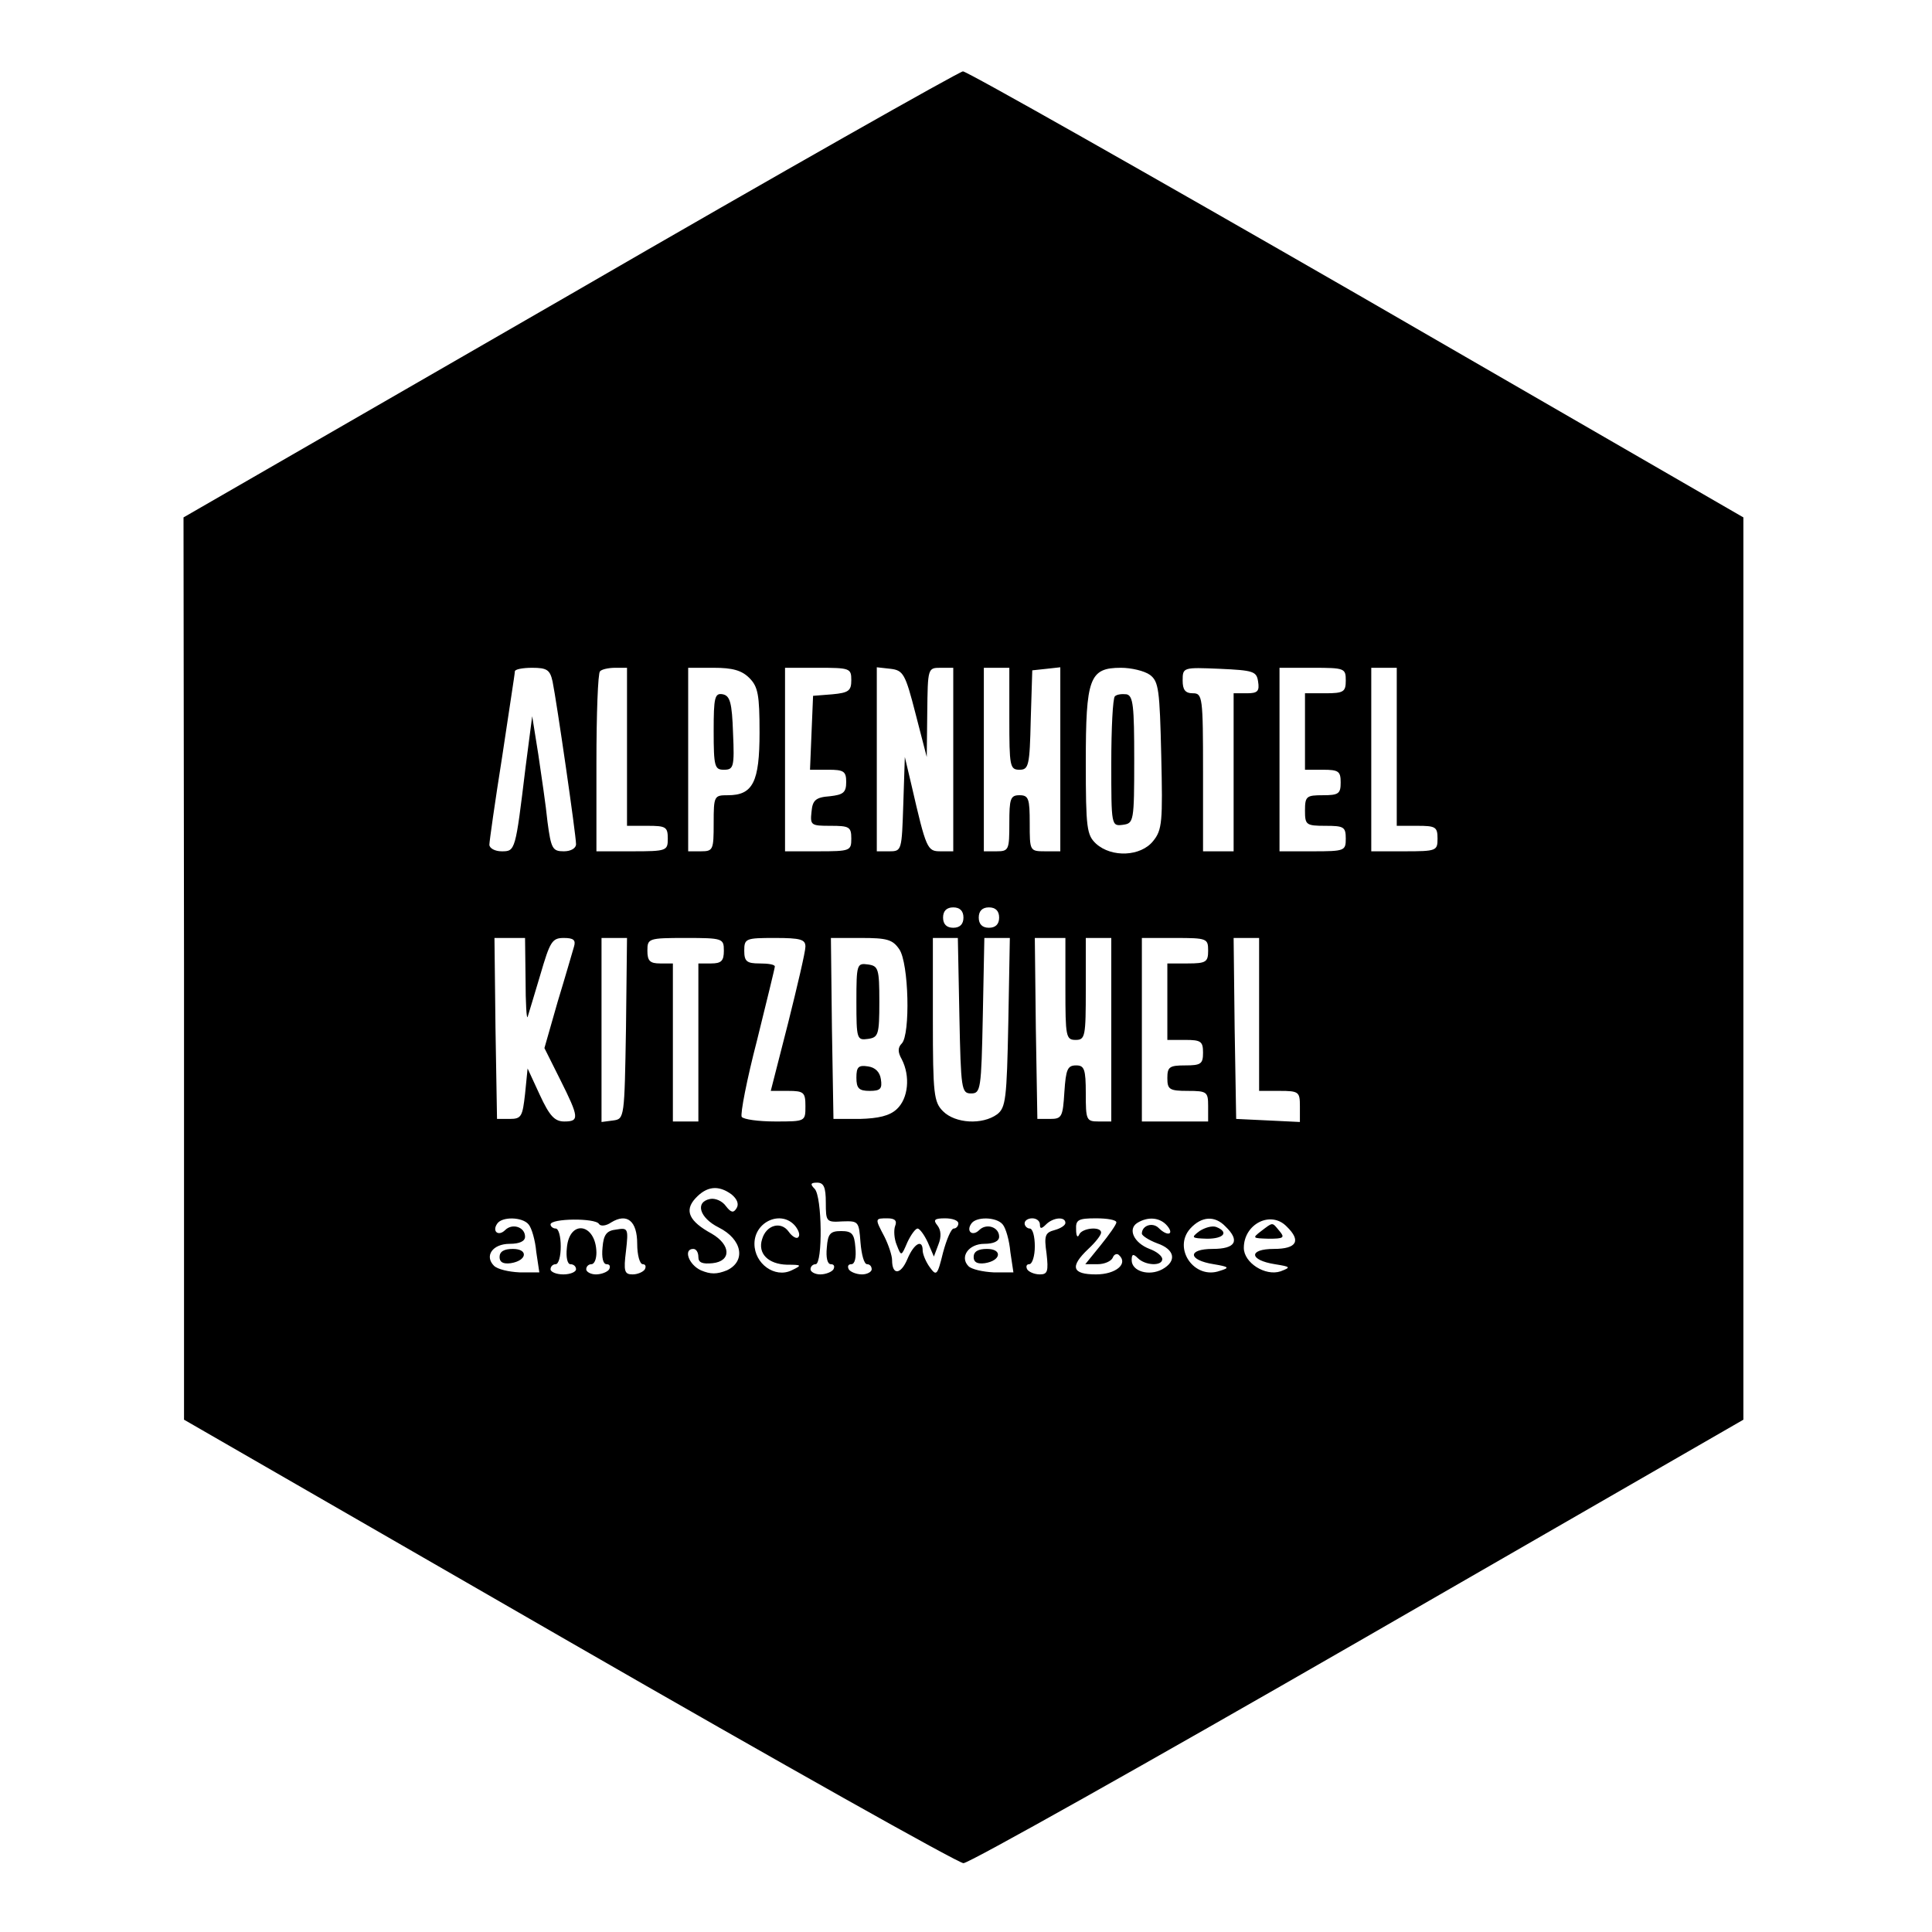 <?xml version="1.0" standalone="no"?>
<!DOCTYPE svg PUBLIC "-//W3C//DTD SVG 20010904//EN"
 "http://www.w3.org/TR/2001/REC-SVG-20010904/DTD/svg10.dtd">
<svg version="1.0" xmlns="http://www.w3.org/2000/svg"
 width="379pt" height="379pt" viewBox="0 0 379 379"
 preserveAspectRatio="xMidYMid meet">
<g transform="translate(0,379) scale(0.1,-0.1)"
fill="#000000" stroke="none">
<path d="M1118 3212 l-758 -437 1 -885 0 -885 755 -435 c415 -239 764 -435
774 -435 11 0 360 196 775 435 l755 435 0 885 0 885 -758 438 c-417 240 -765
437 -773 437 -8 -1 -355 -197 -771 -438z m-34 -759 c8 -39 46 -301 46 -319 0
-8 -10 -14 -24 -14 -22 0 -25 5 -32 58 -3 31 -12 91 -18 132 l-12 75 -13 -100
c-20 -165 -20 -165 -47 -165 -13 0 -24 6 -24 13 0 6 11 84 25 172 13 88 25
163 25 168 0 4 15 7 34 7 29 0 35 -4 40 -27z m146 -128 l0 -155 40 0 c36 0 40
-2 40 -25 0 -24 -2 -25 -70 -25 l-70 0 0 173 c0 96 3 177 7 180 3 4 17 7 30 7
l23 0 0 -155z m240 135 c17 -17 20 -33 20 -107 0 -97 -13 -123 -62 -123 -27 0
-28 -1 -28 -55 0 -52 -1 -55 -25 -55 l-25 0 0 180 0 180 50 0 c37 0 55 -5 70
-20z m200 -4 c0 -21 -5 -25 -37 -28 l-38 -3 -3 -72 -3 -73 36 0 c30 0 35 -3
35 -24 0 -21 -6 -25 -32 -28 -28 -2 -34 -8 -36 -30 -3 -27 -1 -28 37 -28 37 0
41 -2 41 -25 0 -24 -2 -25 -65 -25 l-65 0 0 180 0 180 65 0 c62 0 65 -1 65
-24z m126 -66 l22 -85 1 88 c1 86 1 87 26 87 l25 0 0 -180 0 -180 -25 0 c-26
0 -28 4 -57 130 l-13 55 -3 -92 c-3 -91 -3 -93 -27 -93 l-25 0 0 181 0 180 27
-3 c25 -3 29 -10 49 -88z m184 -10 c0 -93 1 -100 20 -100 18 0 20 8 22 98 l3
97 28 3 27 3 0 -180 0 -181 -30 0 c-30 0 -30 1 -30 55 0 48 -2 55 -20 55 -18
0 -20 -7 -20 -55 0 -52 -1 -55 -25 -55 l-25 0 0 180 0 180 25 0 25 0 0 -100z
m276 86 c17 -13 19 -29 22 -158 3 -130 2 -146 -16 -168 -24 -30 -81 -33 -112
-5 -18 17 -20 30 -20 159 0 166 7 186 69 186 20 0 46 -6 57 -14z m212 -13 c3
-19 -1 -23 -22 -23 l-26 0 0 -155 0 -155 -30 0 -30 0 0 155 c0 148 -1 155 -20
155 -15 0 -20 7 -20 25 0 26 1 26 73 23 66 -3 72 -5 75 -25z m172 2 c0 -22 -4
-25 -40 -25 l-40 0 0 -75 0 -75 35 0 c31 0 35 -3 35 -25 0 -22 -4 -25 -35 -25
-32 0 -35 -2 -35 -30 0 -28 2 -30 40 -30 36 0 40 -2 40 -25 0 -24 -2 -25 -65
-25 l-65 0 0 180 0 180 65 0 c63 0 65 -1 65 -25z m100 -130 l0 -155 40 0 c36
0 40 -2 40 -25 0 -24 -2 -25 -65 -25 l-65 0 0 180 0 180 25 0 25 0 0 -155z
m-850 -335 c0 -13 -7 -20 -20 -20 -13 0 -20 7 -20 20 0 13 7 20 20 20 13 0 20
-7 20 -20z m70 0 c0 -13 -7 -20 -20 -20 -13 0 -20 7 -20 20 0 13 7 20 20 20
13 0 20 -7 20 -20z m-929 -122 c0 -46 2 -78 4 -73 2 6 13 43 25 83 19 65 23
72 46 72 19 0 24 -4 20 -17 -3 -10 -17 -59 -32 -108 l-26 -91 31 -62 c37 -74
38 -82 8 -82 -19 0 -29 11 -48 52 l-24 52 -5 -50 c-5 -44 -7 -49 -30 -49 l-25
0 -3 178 -2 177 30 0 30 0 1 -82z m197 -95 c-3 -176 -3 -178 -25 -181 l-23 -3
0 180 0 181 25 0 25 0 -2 -177z m192 152 c0 -20 -5 -25 -25 -25 l-25 0 0 -155
0 -155 -25 0 -25 0 0 155 0 155 -25 0 c-20 0 -25 5 -25 25 0 24 2 25 75 25 73
0 75 -1 75 -25z m160 8 c0 -10 -16 -78 -34 -150 l-34 -133 34 0 c31 0 34 -3
34 -30 0 -30 0 -30 -59 -30 -33 0 -62 4 -66 9 -3 6 10 73 30 150 19 77 35 142
35 145 0 4 -13 6 -30 6 -25 0 -30 4 -30 25 0 24 3 25 60 25 51 0 60 -3 60 -17z
m184 -5 c19 -27 22 -168 5 -185 -8 -8 -8 -17 0 -31 17 -33 13 -77 -10 -98 -14
-13 -36 -18 -72 -19 l-52 0 -3 178 -2 177 59 0 c51 0 62 -3 75 -22z m118 -130
c3 -145 4 -153 23 -153 19 0 20 8 23 153 l3 152 25 0 25 0 -3 -166 c-3 -150
-5 -167 -22 -180 -29 -21 -82 -18 -106 6 -18 18 -20 33 -20 180 l0 160 25 0
24 0 3 -152z m208 52 c0 -93 1 -100 20 -100 19 0 20 7 20 100 l0 100 25 0 25
0 0 -180 0 -180 -25 0 c-24 0 -25 3 -25 55 0 48 -3 55 -19 55 -17 0 -20 -8
-23 -52 -3 -49 -5 -53 -28 -53 l-25 0 -3 178 -2 177 30 0 30 0 0 -100z m280
75 c0 -22 -4 -25 -40 -25 l-40 0 0 -75 0 -75 35 0 c31 0 35 -3 35 -25 0 -22
-4 -25 -35 -25 -31 0 -35 -3 -35 -25 0 -22 4 -25 40 -25 38 0 40 -2 40 -30 l0
-30 -65 0 -65 0 0 180 0 180 65 0 c63 0 65 -1 65 -25z m100 -125 l0 -150 40 0
c38 0 40 -2 40 -30 l0 -31 -62 3 -63 3 -3 178 -2 177 25 0 25 0 0 -150z m-850
-369 c0 -38 1 -39 33 -37 31 1 32 0 35 -41 2 -24 7 -43 13 -43 5 0 9 -4 9 -10
0 -5 -9 -10 -19 -10 -11 0 -23 5 -26 10 -3 6 -1 10 5 10 7 0 10 13 8 33 -2 27
-7 32 -28 32 -21 0 -26 -5 -28 -32 -2 -20 1 -33 8 -33 6 0 8 -4 5 -10 -3 -5
-15 -10 -26 -10 -10 0 -19 5 -19 10 0 6 5 10 10 10 14 0 13 133 -2 148 -9 9
-8 12 5 12 13 0 17 -9 17 -39z m-185 16 c11 -9 15 -19 10 -27 -6 -10 -11 -9
-21 4 -7 10 -21 16 -31 14 -30 -6 -21 -37 17 -56 46 -23 54 -66 16 -84 -20 -8
-32 -8 -51 0 -24 11 -35 42 -15 42 6 0 10 -7 10 -16 0 -11 8 -14 28 -12 37 4
36 36 -2 58 -44 24 -54 45 -32 69 22 24 45 27 71 8z m-398 -59 c6 -7 13 -31
15 -54 l6 -40 -39 0 c-21 1 -43 6 -50 13 -19 19 -3 43 31 43 19 0 30 5 30 14
0 19 -25 27 -39 13 -13 -13 -26 -3 -16 12 9 15 50 14 62 -1z m138 1 c3 -5 14
-4 24 3 31 19 51 3 51 -42 0 -22 5 -40 11 -40 5 0 7 -4 4 -10 -3 -5 -14 -10
-24 -10 -16 0 -18 6 -13 46 5 44 4 46 -19 42 -19 -2 -25 -10 -27 -35 -2 -20 1
-33 8 -33 6 0 8 -4 5 -10 -3 -5 -15 -10 -26 -10 -10 0 -19 5 -19 10 0 6 5 10
10 10 6 0 10 10 10 23 -1 57 -53 66 -58 9 -2 -18 1 -32 7 -32 6 0 11 -4 11
-10 0 -5 -11 -10 -25 -10 -14 0 -25 5 -25 10 0 6 5 10 10 10 6 0 10 16 10 35
0 19 -4 35 -10 35 -5 0 -10 4 -10 8 0 12 88 13 95 1z m385 -4 c7 -9 10 -18 6
-22 -3 -4 -12 1 -19 11 -15 21 -44 13 -52 -15 -9 -28 12 -49 49 -50 29 0 30
-1 9 -11 -33 -16 -73 13 -73 52 0 44 53 67 80 35z m196 0 c-3 -8 -2 -25 3 -37
9 -23 9 -23 21 5 7 15 16 27 20 27 4 0 13 -12 20 -27 l12 -28 9 24 c6 15 5 28
-2 37 -9 11 -6 14 15 14 14 0 26 -4 26 -10 0 -5 -4 -10 -9 -10 -5 0 -14 -21
-21 -47 -11 -45 -13 -47 -26 -29 -8 11 -14 26 -14 33 0 23 -17 14 -30 -17 -13
-31 -30 -32 -30 -2 0 9 -7 30 -15 46 -19 36 -19 36 6 36 15 0 19 -5 15 -15z
m211 3 c6 -7 13 -31 15 -54 l6 -40 -39 0 c-21 1 -43 6 -49 12 -18 18 0 44 31
44 18 0 29 5 29 14 0 19 -25 27 -39 13 -13 -13 -26 -3 -16 12 9 15 50 14 62
-1z m73 0 c0 -9 3 -9 12 0 14 14 38 16 38 3 0 -5 -10 -11 -21 -14 -19 -5 -21
-11 -16 -46 4 -35 2 -41 -13 -41 -11 0 -22 5 -25 10 -3 6 -1 10 4 10 6 0 11
16 11 35 0 19 -4 35 -10 35 -5 0 -10 5 -10 10 0 6 7 10 15 10 8 0 15 -5 15
-12z m150 4 c0 -4 -14 -24 -31 -45 l-30 -37 24 0 c14 0 27 6 30 13 2 6 8 9 12
5 19 -17 -6 -38 -45 -38 -47 0 -52 15 -15 50 14 13 25 27 25 32 0 13 -38 9
-43 -4 -3 -7 -6 -3 -6 10 -1 19 4 22 39 22 22 0 40 -3 40 -8z m100 -7 c14 -17
0 -21 -17 -4 -12 12 -33 5 -33 -11 0 -4 14 -13 30 -19 35 -12 39 -35 10 -51
-26 -14 -60 -4 -60 18 0 12 3 13 12 4 15 -15 48 -16 48 -2 0 6 -11 15 -25 20
-31 12 -43 39 -24 51 21 13 45 11 59 -6z m114 -1 c29 -28 20 -44 -25 -44 -50
0 -49 -22 2 -30 30 -5 32 -7 12 -13 -50 -18 -93 44 -58 83 22 24 48 26 69 4z
m120 0 c29 -28 20 -44 -25 -44 -50 0 -49 -22 2 -30 31 -5 32 -6 11 -14 -30
-10 -72 17 -72 46 0 47 53 74 84 42z"/>
<path d="M1400 2356 c0 -70 2 -76 20 -76 19 0 21 5 18 72 -2 60 -6 73 -20 76
-16 3 -18 -6 -18 -72z"/>
<path d="M2187 2424 c-4 -4 -7 -63 -7 -131 0 -123 0 -124 23 -121 21 3 22 6
22 128 0 105 -2 125 -15 128 -9 1 -19 0 -23 -4z"/>
<path d="M1680 1825 c0 -74 1 -76 23 -73 20 3 22 8 22 73 0 65 -2 70 -22 73
-22 3 -23 1 -23 -73z"/>
<path d="M1680 1676 c0 -21 5 -26 26 -26 21 0 25 4 22 23 -2 14 -11 23 -25 25
-19 3 -23 -1 -23 -22z"/>
<path d="M980 1324 c0 -10 7 -14 22 -12 32 5 35 28 4 28 -17 0 -26 -5 -26 -16z"/>
<path d="M1910 1324 c0 -10 7 -14 22 -12 32 5 35 28 4 28 -17 0 -26 -5 -26
-16z"/>
<path d="M2353 1375 c-17 -13 -16 -14 15 -15 33 0 43 13 18 23 -8 3 -22 -1
-33 -8z"/>
<path d="M2474 1375 c-18 -14 -17 -14 15 -15 29 0 32 2 21 15 -15 18 -12 18
-36 0z"/>
</g>
</svg>
